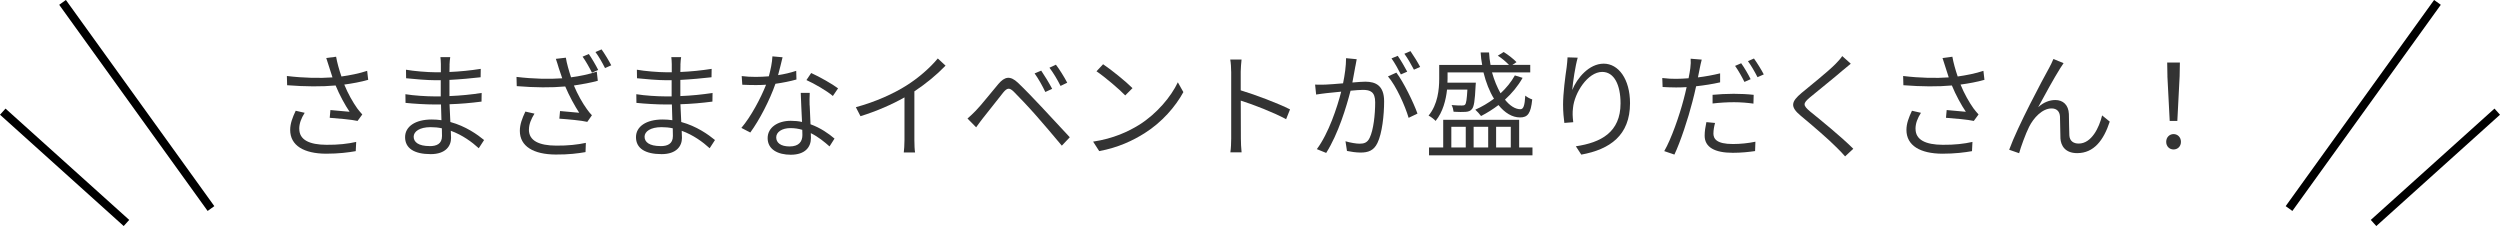 <?xml version="1.0" encoding="UTF-8"?>
<svg id="_レイヤー_2" data-name="レイヤー 2" xmlns="http://www.w3.org/2000/svg" width="606.34" height="54.83" viewBox="0 0 606.34 54.83">
  <defs>
    <style>
      .cls-1 {
        fill: #333;
        stroke-width: 0px;
      }

      .cls-2 {
        fill: none;
        stroke: #000;
        stroke-miterlimit: 10;
        stroke-width: 2px;
      }
    </style>
  </defs>
  <g id="_レイヤー_2-2" data-name=" レイヤー 2">
    <g id="_レイヤー_1-2" data-name=" レイヤー 1-2">
      <path class="cls-1" d="m79.14,14.07l2.38-.31c.22,1.32.73,3.16,1.29,4.79,2.02-.28,4.34-.73,6.24-1.37l.25,2.18c-1.71.5-3.92.9-5.8,1.15.87,2.16,2.1,4.31,3.14,5.77.39.53.81,1.01,1.23,1.48l-1.15,1.57c-1.34-.31-4.73-.62-6.75-.76l.17-1.88c1.57.14,3.64.31,4.65.42-1.09-1.6-2.44-4.06-3.39-6.38-3.33.31-7.36.28-11.76-.06l-.06-2.24c4.12.5,8.01.56,11.06.34-.34-1.04-.62-1.88-.81-2.52-.2-.59-.45-1.46-.7-2.18h0Zm-6.55,17.19c0,2.66,2.44,3.84,6.58,3.86,2.86.03,5.26-.25,7.22-.7l-.11,2.24c-1.74.31-4.12.62-7.22.62-5.32-.03-8.68-1.96-8.68-5.77,0-1.54.56-3,1.34-4.65l2.18.5c-.84,1.34-1.32,2.55-1.32,3.89h.01Z"/>
      <path class="cls-1" d="m109.04,15.75c0,.36-.03.98-.03,1.71,2.52-.11,5.07-.36,7.59-.76l-.03,2.04c-2.21.25-4.87.5-7.56.64v3.92c2.72-.11,5.26-.36,7.81-.76l-.03,2.1c-2.63.34-5.1.56-7.76.64.06,1.46.14,2.97.2,4.31,3.72,1.01,6.58,3.05,8.18,4.37l-1.29,1.99c-1.65-1.51-3.98-3.22-6.78-4.23.03.7.06,1.29.06,1.74,0,1.93-1.29,3.92-4.93,3.92-4.03,0-6.22-1.43-6.22-4.12,0-2.55,2.44-4.28,6.47-4.28.81,0,1.6.06,2.35.17-.03-1.26-.08-2.6-.11-3.81h-1.6c-1.9,0-4.98-.17-7-.39l-.03-2.1c2.02.34,5.21.53,7.06.53h1.51v-3.92h-1.23c-1.96,0-5.4-.28-7.17-.48l-.03-2.07c1.82.34,5.29.62,7.17.62h1.29v-1.99c0-.48-.06-1.29-.11-1.68h2.38c-.08.5-.14,1.06-.17,1.88h0Zm-4.81,19.69c1.6,0,2.97-.5,2.97-2.44,0-.48-.03-1.15-.03-1.88-.87-.2-1.79-.28-2.72-.28-2.66,0-4.12,1.04-4.12,2.32s1.12,2.27,3.89,2.27h0Z"/>
      <path class="cls-1" d="m134.83,14.27l2.41-.28c.2,1.32.73,3.16,1.26,4.76,2.02-.25,4.34-.73,6.24-1.37l.25,2.21c-1.71.48-3.92.87-5.8,1.15.87,2.13,2.1,4.28,3.16,5.74.37.53.79,1.04,1.21,1.48l-1.12,1.6c-1.37-.34-4.76-.64-6.78-.78l.17-1.85c1.57.14,3.64.31,4.65.42-1.06-1.62-2.41-4.06-3.39-6.38-3.33.31-7.34.28-11.76-.08l-.06-2.24c4.12.5,8.04.56,11.09.34-.36-1.01-.64-1.88-.84-2.49-.2-.62-.42-1.46-.7-2.21v-.02Zm-6.55,17.19c0,2.66,2.44,3.84,6.61,3.86,2.83.03,5.26-.25,7.2-.67l-.08,2.24c-1.76.31-4.12.62-7.25.59-5.32-.03-8.68-1.96-8.68-5.74,0-1.57.56-3.02,1.34-4.68l2.21.5c-.84,1.37-1.34,2.58-1.34,3.89h0Zm16.8-14.5l-1.51.67c-.56-1.15-1.51-2.83-2.27-3.89l1.51-.64c.7,1.01,1.71,2.72,2.27,3.86Zm3.17-1.12l-1.51.67c-.62-1.23-1.51-2.83-2.32-3.89l1.48-.64c.76,1.06,1.82,2.8,2.35,3.86Z"/>
      <path class="cls-1" d="m165.04,15.75c0,.36-.03.98-.03,1.71,2.52-.11,5.07-.36,7.59-.76l-.03,2.04c-2.21.25-4.87.5-7.56.64v3.92c2.72-.11,5.26-.36,7.81-.76l-.03,2.1c-2.63.34-5.1.56-7.76.64.06,1.46.14,2.97.2,4.31,3.72,1.01,6.58,3.05,8.18,4.37l-1.29,1.99c-1.65-1.51-3.98-3.22-6.78-4.23.03.7.06,1.29.06,1.74,0,1.93-1.29,3.92-4.93,3.92-4.03,0-6.22-1.43-6.22-4.12,0-2.55,2.44-4.28,6.47-4.28.81,0,1.6.06,2.35.17-.03-1.26-.08-2.6-.11-3.81h-1.6c-1.9,0-4.98-.17-7-.39l-.03-2.1c2.02.34,5.21.53,7.06.53h1.51v-3.92h-1.23c-1.96,0-5.4-.28-7.17-.48l-.03-2.07c1.82.34,5.29.62,7.17.62h1.29v-1.99c0-.48-.06-1.29-.11-1.68h2.38c-.08.5-.14,1.06-.17,1.88h0Zm-4.81,19.69c1.6,0,2.97-.5,2.97-2.44,0-.48-.03-1.15-.03-1.88-.87-.2-1.79-.28-2.72-.28-2.66,0-4.12,1.04-4.12,2.32s1.12,2.27,3.89,2.27h0Z"/>
      <path class="cls-1" d="m188.71,18.22c1.46-.22,2.97-.56,4.4-1.04l.06,2.1c-1.48.42-3.25.78-5.1,1.04-1.37,3.95-3.87,8.79-6.1,11.82l-2.16-1.12c2.32-2.72,4.7-7.2,5.99-10.47-.84.06-1.68.08-2.49.08-1.04,0-2.21-.03-3.28-.08l-.14-2.1c1.04.14,2.24.2,3.42.2,1.01,0,2.07-.06,3.16-.14.42-1.57.81-3.33.87-4.84l2.46.22c-.25,1.01-.64,2.72-1.09,4.34h0Zm7.67,7.33c.03,1.04.14,2.86.2,4.59,2.41.87,4.37,2.24,5.82,3.47l-1.21,1.9c-1.2-1.06-2.71-2.32-4.54-3.22.03.45.03.84.03,1.18,0,2.24-1.43,4.06-4.9,4.06-3.08,0-5.6-1.26-5.6-4.03,0-2.58,2.44-4.2,5.6-4.2.95,0,1.88.08,2.74.28-.11-2.3-.25-5.07-.31-7.06h2.18c-.06,1.15-.06,2.02-.03,3.02h.02Zm-4.88,9.97c2.32,0,3.11-1.23,3.11-2.77,0-.36,0-.78-.03-1.26-.9-.28-1.88-.42-2.88-.42-2.04,0-3.44.95-3.44,2.24s1.06,2.21,3.25,2.21h0Zm4.09-16.1l1.15-1.71c2.02.9,5.21,2.72,6.52,3.72l-1.26,1.85c-1.51-1.29-4.54-3.02-6.41-3.86Z"/>
      <path class="cls-1" d="m219.81,20.76c2.91-1.82,5.71-4.26,7.64-6.58l1.88,1.74c-2.13,2.21-4.7,4.34-7.56,6.24v11.82c0,1.06.06,2.44.17,3h-2.74c.08-.53.17-1.93.17-3v-10.36c-2.94,1.68-6.78,3.36-10.67,4.56l-1.12-2.18c4.84-1.32,9.13-3.28,12.24-5.24h-.01Z"/>
      <path class="cls-1" d="m236.64,26.87c1.32-1.34,3.75-4.45,5.52-6.52,1.51-1.76,2.83-2.07,4.73-.28,1.71,1.62,4.09,4.12,5.74,5.88,1.88,1.99,4.68,5.04,6.83,7.34l-1.93,2.04c-1.99-2.41-4.45-5.26-6.24-7.31-1.62-1.85-4.23-4.62-5.4-5.77-1.09-1.06-1.62-.95-2.58.2-1.34,1.65-3.67,4.7-4.96,6.27-.56.7-1.18,1.57-1.6,2.16l-2.1-2.13c.73-.62,1.23-1.12,1.99-1.88Zm18.54-5.32l-1.65.76c-.7-1.48-1.68-3.22-2.6-4.51l1.6-.67c.7,1.01,1.99,3.11,2.66,4.42h-.01Zm3.66-1.49l-1.62.78c-.73-1.48-1.74-3.16-2.69-4.42l1.57-.73c.76.98,2.07,3.05,2.74,4.37Z"/>
      <path class="cls-1" d="m276.32,30.26c4.31-2.72,7.73-6.86,9.35-10.3l1.34,2.38c-1.9,3.5-5.18,7.31-9.41,9.97-2.8,1.76-6.33,3.47-11,4.34l-1.48-2.3c4.9-.73,8.54-2.44,11.2-4.09Zm-1.65-8.88l-1.76,1.76c-1.4-1.46-4.9-4.45-6.97-5.85l1.6-1.71c1.99,1.32,5.57,4.23,7.14,5.8h-.01Z"/>
      <path class="cls-1" d="m298.6,17.35c0-.78-.06-2.04-.22-2.91h2.74c-.08.87-.2,2.07-.2,2.91v4.56c3.7,1.12,9.02,3.14,11.96,4.62l-.95,2.38c-3.05-1.65-7.9-3.53-11-4.51.03,4.2.03,8.43.03,9.24,0,.87.06,2.38.17,3.3h-2.72c.14-.9.2-2.27.2-3.3v-16.3h0Z"/>
      <path class="cls-1" d="m328.73,16.03c-.17.81-.42,2.46-.73,3.98,1.32-.11,2.46-.2,3.14-.2,2.52,0,4.56.95,4.56,4.76,0,3.33-.48,7.78-1.62,10.11-.9,1.88-2.3,2.32-4.09,2.32-1.09,0-2.41-.2-3.3-.39l-.36-2.35c1.18.36,2.63.59,3.42.59,1.04,0,1.9-.22,2.46-1.46.9-1.88,1.32-5.54,1.32-8.57,0-2.55-1.18-3.02-2.97-3.02-.67,0-1.79.08-3,.2-1.04,4-2.94,10.36-5.91,15.09l-2.27-.92c2.86-3.81,4.96-10.19,5.91-13.94-1.48.14-2.83.28-3.56.36-.64.08-1.82.22-2.52.34l-.25-2.41c.9.03,1.62.03,2.52,0,.92-.03,2.55-.17,4.26-.31.42-2.02.73-4.2.73-6.1l2.58.25c-.11.53-.22,1.12-.31,1.68h-.01Zm15.07,11.51l-2.16,1.04c-.84-2.88-3.02-7.76-5.01-10.05l2.04-.92c1.74,2.27,4.2,7.34,5.12,9.94h.01Zm-2.5-10.16l-1.54.67c-.56-1.12-1.51-2.83-2.27-3.89l1.51-.62c.7.98,1.71,2.72,2.3,3.84Zm3.14-1.15l-1.51.67c-.62-1.2-1.54-2.8-2.32-3.86l1.48-.64c.73,1.04,1.82,2.8,2.35,3.84h0Z"/>
      <path class="cls-1" d="m350.96,21.74c-.28,2.55-1.01,5.43-2.77,7.59-.34-.39-1.2-1.06-1.71-1.29,2.24-2.72,2.58-6.36,2.58-8.96v-3.33h10.42c-.2-.98-.31-2.02-.37-3.02h2.04c.06,1.04.17,2.04.36,3.02h4.48c-.7-.73-1.79-1.68-2.72-2.24l1.43-.9c1.12.7,2.44,1.74,3.11,2.46l-1.01.67h4.34v1.82h-9.27c.53,1.9,1.26,3.64,2.07,5.07,1.4-1.29,2.58-2.74,3.47-4.34l1.88.59c-1.12,1.99-2.6,3.75-4.28,5.29,1.18,1.48,2.49,2.32,3.75,2.32.73,0,1.04-.87,1.18-3.3.45.39,1.15.76,1.68.92-.34,3.44-1.09,4.37-2.97,4.37s-3.7-1.12-5.21-3c-1.34,1.01-2.8,1.93-4.23,2.66-.28-.39-.98-1.18-1.4-1.54,1.6-.7,3.14-1.62,4.54-2.66-1.09-1.76-1.96-3.98-2.55-6.38h-8.71v1.54c0,.31,0,.62-.03.95h6.89s-.03.5-.06.76c-.17,3.64-.39,5.12-.92,5.68-.36.42-.81.59-1.51.64-.59.06-1.71.03-2.91-.03-.06-.5-.22-1.18-.48-1.62,1.09.11,2.1.11,2.49.11.36,0,.62-.03.78-.22.28-.31.42-1.26.56-3.64h-4.96.02Zm20.72,14.03v1.9h-25.09v-1.9h3.44v-6.72h18.42v6.72h3.23Zm-19.68,0h3.5v-5.01h-3.5v5.01Zm5.41-5.01v5.01h3.53v-5.01h-3.53Zm5.45,0v5.01h3.56v-5.01h-3.56Z"/>
      <path class="cls-1" d="m381.34,21.8c1.15-2.86,4.06-6.36,7.62-6.36s6.38,3.72,6.38,9.6c0,7.78-4.87,11.2-11.82,12.46l-1.32-2.02c6.08-.9,10.84-3.39,10.84-10.42,0-4.42-1.51-7.62-4.45-7.62-3.5,0-6.75,5.1-7.08,8.76-.14,1.09-.11,2.04.06,3.44l-2.16.17c-.14-1.06-.31-2.63-.31-4.45,0-2.66.53-6.78.87-9.04.11-.84.17-1.65.22-2.41l2.46.08c-.59,2.04-1.15,5.82-1.32,7.78v.03Z"/>
      <path class="cls-1" d="m412.23,16.7c-.11.62-.28,1.32-.42,2.07,1.82-.22,3.67-.56,5.38-.98v2.18c-1.82.42-3.86.73-5.82.95-.28,1.23-.56,2.52-.9,3.75-1.01,3.98-2.91,9.77-4.37,12.82l-2.46-.84c1.68-2.88,3.67-8.57,4.7-12.52.25-.92.5-1.99.73-3-.92.06-1.79.08-2.58.08-1.23,0-2.24-.06-3.25-.11l-.08-2.18c1.34.17,2.35.2,3.36.2.92,0,1.93-.06,3.02-.14.2-.98.34-1.88.42-2.44.11-.78.14-1.74.08-2.3l2.69.22c-.17.59-.39,1.65-.5,2.21v.03Zm3.33,15.63c0,1.32.73,2.6,4.73,2.6,1.82,0,3.75-.2,5.46-.56l-.08,2.27c-1.51.22-3.36.42-5.4.42-4.42,0-6.83-1.37-6.83-4.14,0-1.06.17-2.13.42-3.3l2.1.2c-.25.92-.39,1.79-.39,2.52h-.01Zm4.93-9.58c1.65,0,3.33.08,4.84.25l-.06,2.13c-1.43-.2-3.08-.34-4.7-.34-1.76,0-3.47.11-5.21.31v-2.1c1.48-.14,3.33-.25,5.12-.25h.01Zm4.11-3.55l-1.51.67c-.56-1.15-1.51-2.83-2.27-3.89l1.48-.64c.73,1.01,1.74,2.72,2.29,3.86h0Zm3.17-1.15l-1.51.67c-.62-1.23-1.54-2.83-2.32-3.89l1.46-.64c.76,1.06,1.85,2.8,2.38,3.86h0Z"/>
      <path class="cls-1" d="m446.95,17.04c-1.9,1.68-5.94,4.87-8.01,6.61-1.68,1.43-1.71,1.88.08,3.39,2.55,2.07,7.5,6.08,10.47,9.04l-1.99,1.85c-.59-.67-1.23-1.37-1.93-2.04-1.96-2.02-6.22-5.66-8.82-7.81-2.66-2.21-2.32-3.42.2-5.54,2.1-1.76,6.36-5.12,8.26-7.06.56-.56,1.26-1.34,1.6-1.88l2.07,1.85c-.59.48-1.46,1.2-1.93,1.6h0Z"/>
      <path class="cls-1" d="m471.14,14.07l2.38-.31c.22,1.32.73,3.16,1.29,4.79,2.02-.28,4.34-.73,6.24-1.37l.25,2.18c-1.71.5-3.92.9-5.8,1.15.87,2.16,2.1,4.31,3.14,5.77.39.53.81,1.01,1.23,1.48l-1.15,1.57c-1.34-.31-4.73-.62-6.75-.76l.17-1.88c1.57.14,3.64.31,4.65.42-1.09-1.6-2.44-4.06-3.39-6.38-3.33.31-7.36.28-11.76-.06l-.06-2.24c4.12.5,8.01.56,11.06.34-.34-1.04-.62-1.88-.81-2.52-.2-.59-.45-1.46-.7-2.18h.01Zm-6.55,17.19c0,2.66,2.44,3.84,6.58,3.86,2.86.03,5.26-.25,7.22-.7l-.11,2.24c-1.74.31-4.12.62-7.22.62-5.32-.03-8.68-1.96-8.68-5.77,0-1.54.56-3,1.34-4.65l2.18.5c-.84,1.34-1.32,2.55-1.32,3.89h.01Z"/>
      <path class="cls-1" d="m499.59,16.7c-1.23,1.93-3.81,6.58-5.26,9.3,1.34-1.23,2.83-1.74,4.17-1.74,1.85,0,3.19,1.18,3.28,3.39.06,1.65.03,3.81.11,5.18.08,1.4,1.04,1.99,2.27,1.99,3.11,0,4.96-3.86,5.68-6.83l1.85,1.51c-1.48,4.51-3.84,7.64-7.9,7.64-3,0-3.95-1.9-4.06-3.56-.08-1.62-.03-3.78-.11-5.32-.08-1.23-.78-1.96-2.04-1.96-2.27,0-4.37,2.3-5.46,4.48-.84,1.68-2.04,4.98-2.41,6.38l-2.41-.84c2.04-5.66,8.18-17.14,9.69-19.85.34-.64.7-1.34,1.04-2.16l2.46,1.01c-.25.34-.56.84-.9,1.37h0Z"/>
      <path class="cls-1" d="m525.38,34.4c0-1.12.81-1.88,1.79-1.88s1.79.76,1.79,1.88-.81,1.85-1.79,1.85-1.79-.73-1.79-1.85Zm.3-15.93l-.06-3.3h3.08l-.06,3.3-.56,10.86h-1.85l-.56-10.86h0Z"/>
      <line class="cls-2" x1="51.17" y1="50.58" x2="15.17" y2=".58"/>
      <line class="cls-2" x1="30.67" y1="54.08" x2=".67" y2="27.08"/>
      <line class="cls-2" x1="555.17" y1="50.58" x2="591.17" y2=".58"/>
      <line class="cls-2" x1="575.67" y1="54.08" x2="605.67" y2="27.08"/>
    </g>
  </g>
</svg>